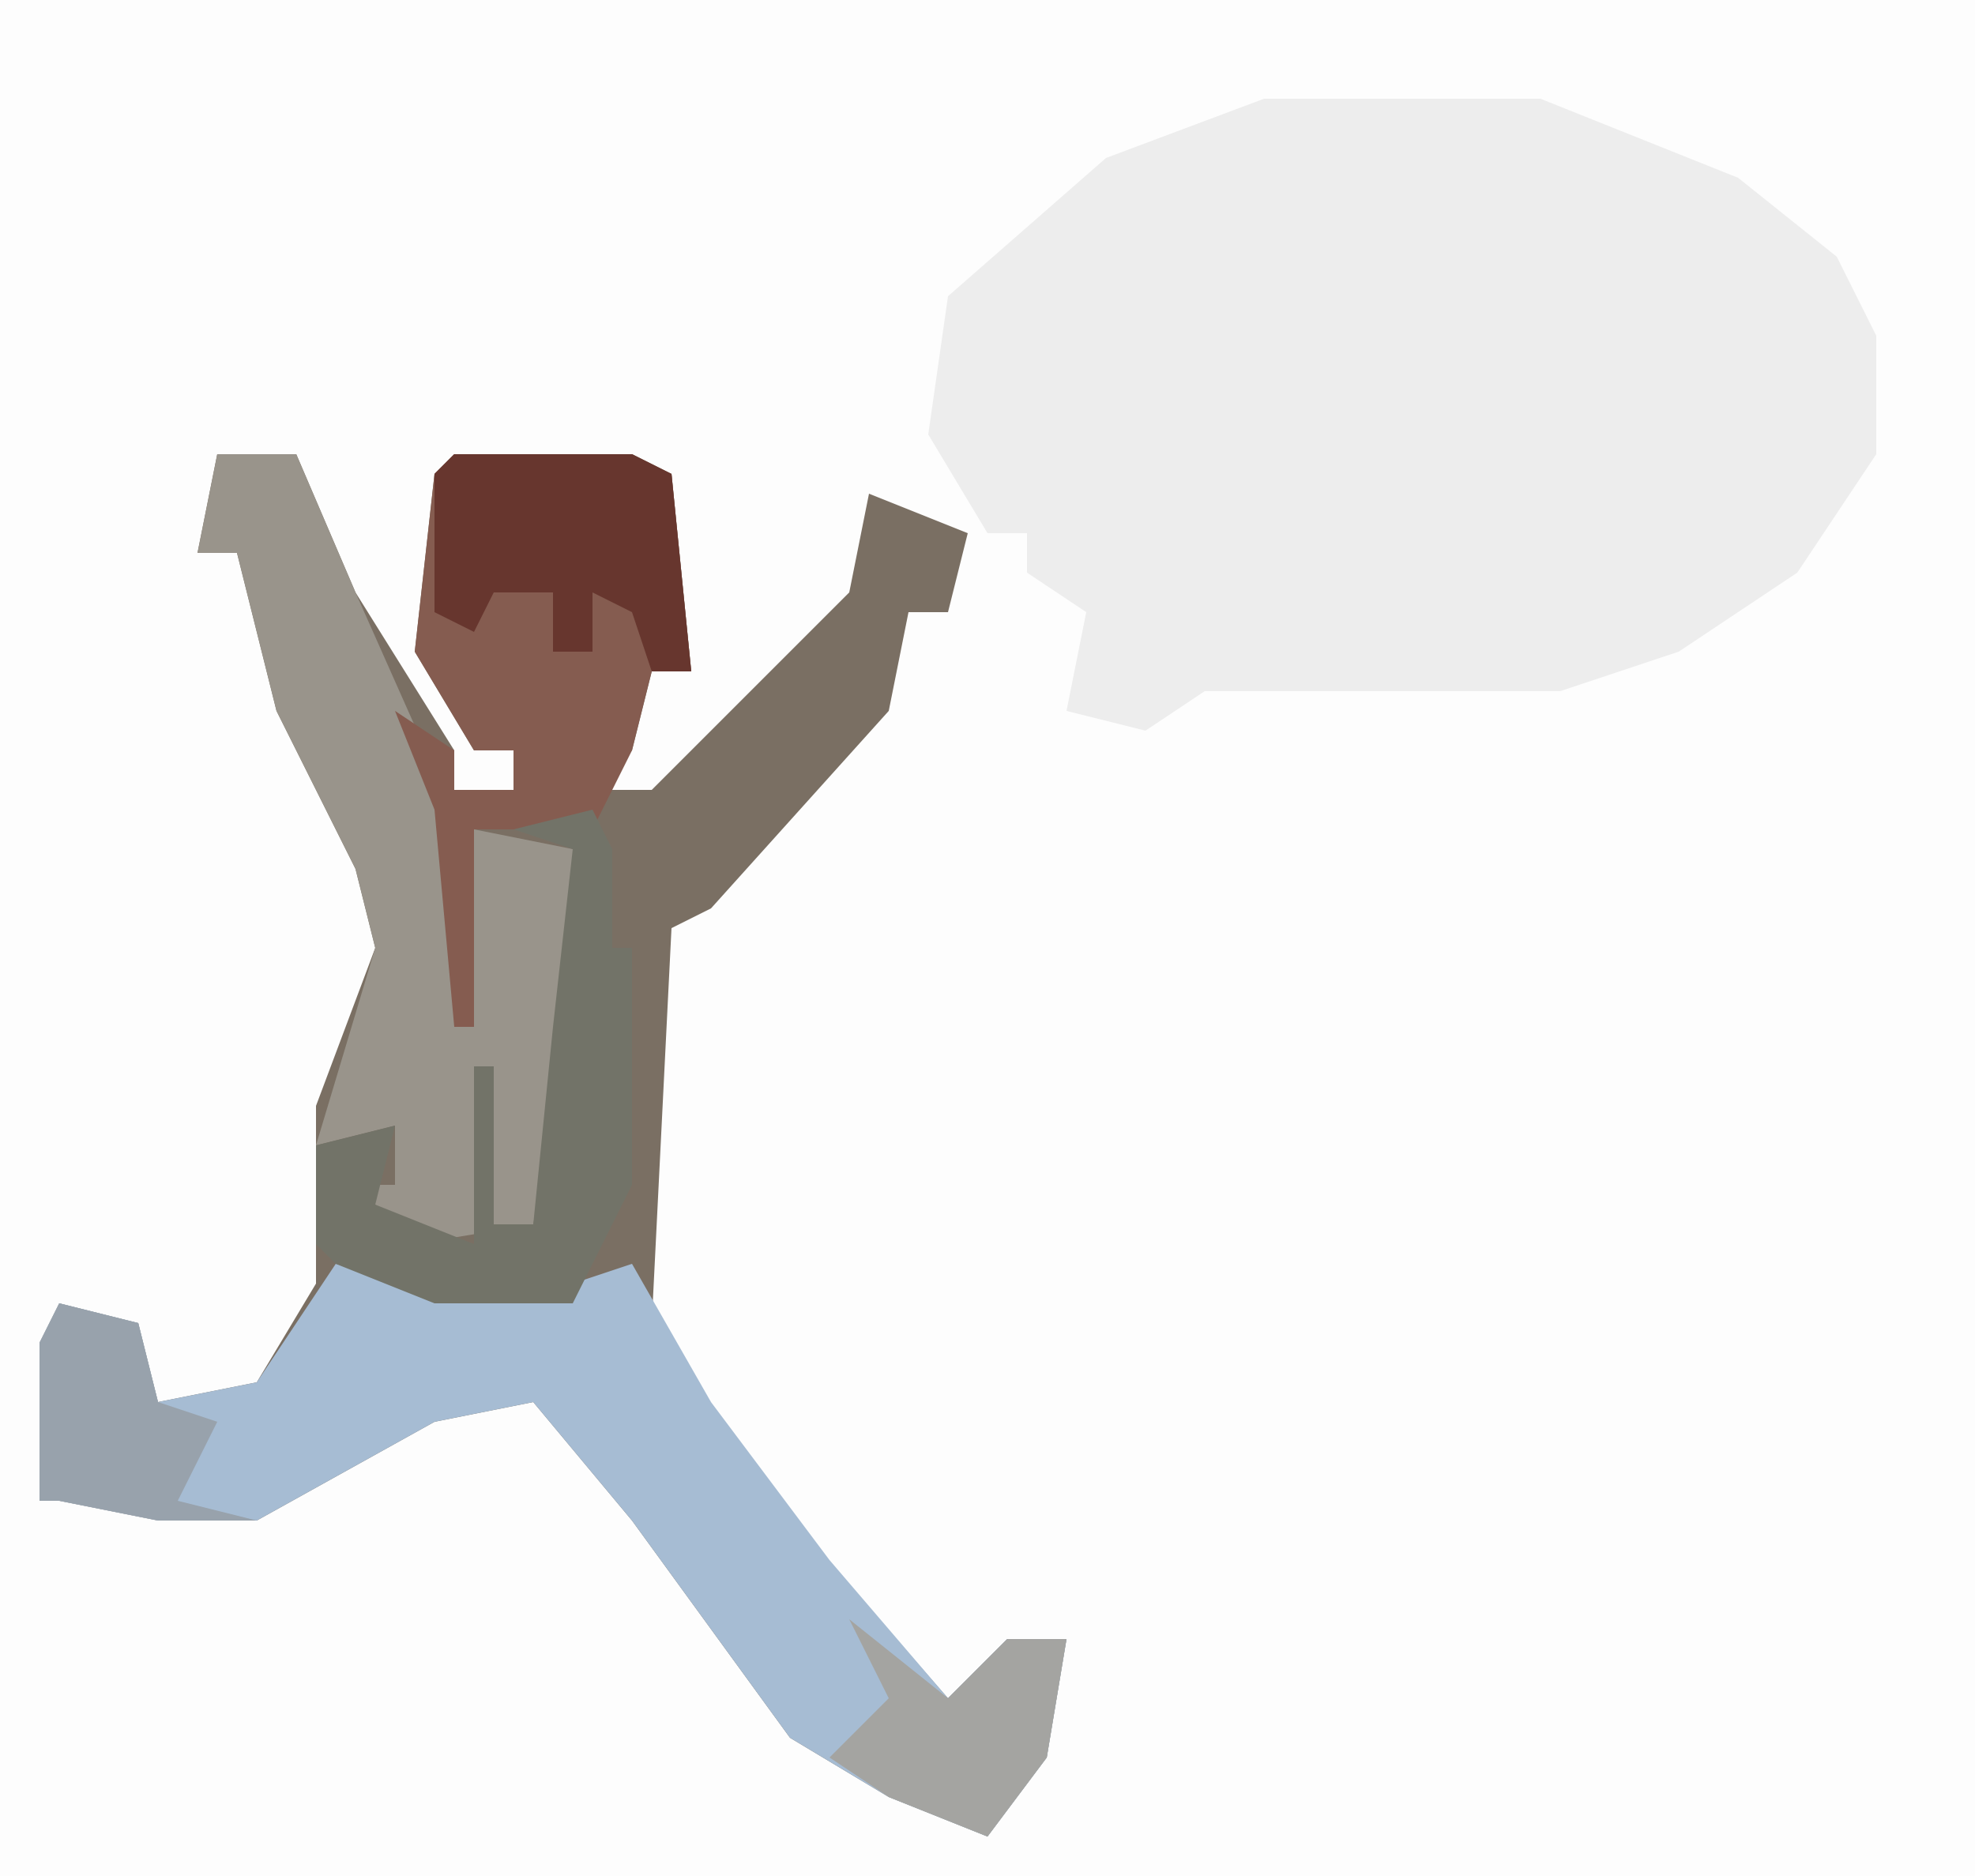 <?xml version="1.0" encoding="UTF-8"?>
<svg version="1.1" xmlns="http://www.w3.org/2000/svg" width="100" height="95">
<path d="M0,0 L100,0 L100,95 L0,95 Z " fill="#FDFDFD" transform="translate(0,0)"/>
<path d="M0,0 L4,0 L7,7 L12,15 L12,17 L15,17 L15,15 L13,15 L10,10 L11,1 L12,0 L21,0 L23,1 L24,11 L22,11 L21,15 L19,17 L22,17 L32,7 L33,2 L38,4 L37,8 L35,8 L34,13 L25,23 L23,24 L22,44 L30,55 L37,63 L40,60 L43,60 L42,66 L39,70 L34,68 L29,65 L21,54 L16,48 L11,49 L2,54 L-3,54 L-8,53 L-9,53 L-9,45 L-8,43 L-4,44 L-3,48 L2,47 L5,42 L5,33 L8,25 L7,21 L3,13 L1,5 L-1,5 Z " fill="#7A6F63" transform="translate(11,23)"/>
<path d="M0,0 L14,0 L24,4 L29,8 L31,12 L31,18 L27,24 L21,28 L15,30 L-3,30 L-6,32 L-10,31 L-9,26 L-12,24 L-12,22 L-14,22 L-17,17 L-16,10 L-8,3 Z " fill="#EDEDED" transform="translate(64,5)"/>
<path d="M0,0 L5,1 L12,1 L15,0 L19,7 L25,15 L31,22 L34,19 L37,19 L36,25 L33,29 L28,27 L23,24 L15,13 L10,7 L5,8 L-4,13 L-9,13 L-14,12 L-15,12 L-15,4 L-14,2 L-10,3 L-9,7 L-4,6 Z " fill="#A6BCD3" transform="translate(17,64)"/>
<path d="M0,0 L4,0 L7,7 L11,16 L13,19 L18,20 L18,29 L16,39 L10,40 L7,37 L9,37 L9,34 L5,35 L8,25 L7,21 L3,13 L1,5 L-1,5 Z " fill="#99948B" transform="translate(11,23)"/>
<path d="M0,0 L9,0 L11,1 L12,11 L10,11 L9,15 L7,19 L1,19 L1,29 L0,29 L-1,18 L-3,13 L0,15 L0,17 L3,17 L3,15 L1,15 L-2,10 L-1,1 Z " fill="#855C50" transform="translate(23,23)"/>
<path d="M0,0 L1,2 L1,7 L2,7 L2,19 L-1,25 L-8,25 L-13,23 L-14,22 L-14,17 L-10,16 L-11,20 L-6,22 L-6,13 L-5,13 L-5,21 L-3,21 L-2,11 L-1,2 L-4,1 Z " fill="#727368" transform="translate(30,41)"/>
<path d="M0,0 L9,0 L11,1 L12,11 L10,11 L9,8 L7,7 L7,10 L5,10 L5,7 L2,7 L1,9 L-1,8 L-1,1 Z " fill="#67362E" transform="translate(23,23)"/>
<path d="M0,0 L5,4 L8,1 L11,1 L10,7 L7,11 L2,9 L-1,7 L2,4 Z " fill="#A4A4A1" transform="translate(43,82)"/>
<path d="M0,0 L4,1 L5,5 L8,6 L6,10 L10,11 L5,11 L0,10 L-1,10 L-1,2 Z " fill="#98A2AC" transform="translate(3,66)"/>
</svg>
